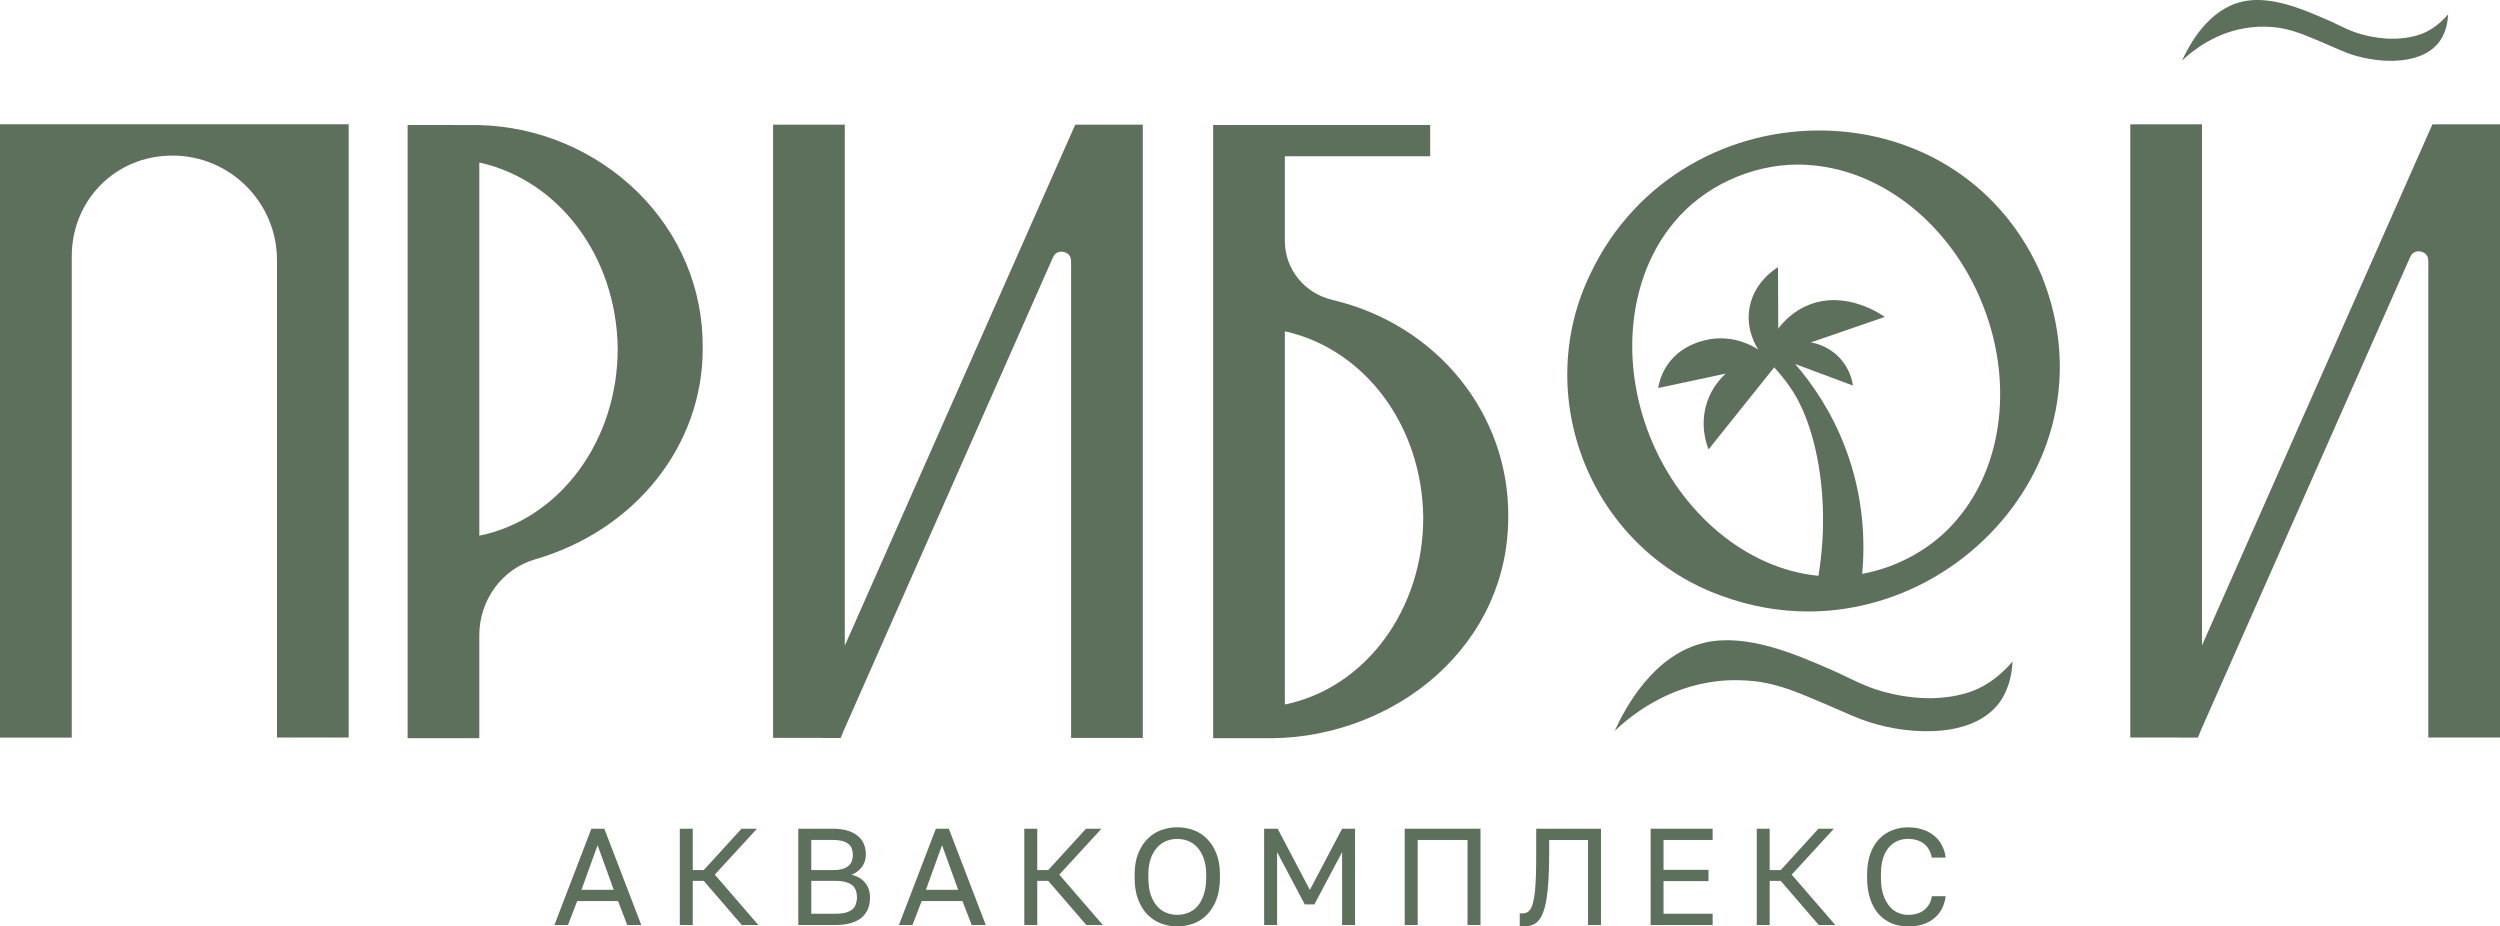 <?xml version="1.0" encoding="UTF-8"?> <svg xmlns="http://www.w3.org/2000/svg" viewBox="0 0 489.92 181.54"><defs><style>.d{fill:#5d705c;}</style></defs><g id="a"></g><g id="b"><g id="c"><g><g><path class="d" d="M121.1,176.58h-7.99l-1.81,4.69h-2.65l7.24-18.87h2.54l7.24,18.87h-2.75l-1.81-4.69Zm-7.15-2.21h6.32l-3.16-8.74-3.16,8.74Z"></path><polygon class="d" points="133.22 162.4 135.76 162.4 135.76 170.51 137.91 170.51 145.31 162.4 148.34 162.4 140.08 171.4 148.61 181.27 145.37 181.27 137.91 172.62 135.76 172.62 135.76 181.27 133.22 181.27 133.22 162.4"></polygon><path class="d" d="M156.44,162.4h6.75c1.13,0,2.11,.13,2.92,.38,.81,.25,1.48,.6,2,1.05,.54,.43,.94,.96,1.19,1.59,.25,.61,.38,1.28,.38,2.02,0,.97-.27,1.81-.81,2.51-.54,.68-1.21,1.18-2,1.48,1.12,.25,2,.76,2.65,1.54,.65,.75,.97,1.74,.97,2.97,0,.77-.13,1.48-.38,2.13-.25,.65-.65,1.21-1.19,1.7-.54,.47-1.24,.84-2.11,1.1-.85,.27-1.87,.4-3.08,.4h-7.29v-18.87Zm7.29,16.66c.81,0,1.49-.07,2.02-.22,.54-.16,.97-.38,1.3-.65,.32-.29,.55-.63,.67-1.02,.14-.4,.22-.84,.22-1.32s-.07-.92-.22-1.32c-.13-.41-.35-.76-.67-1.02-.32-.29-.76-.5-1.32-.65-.54-.16-1.21-.24-2.02-.24h-4.72v6.44h4.75Zm-.54-8.55c.76,0,1.39-.07,1.89-.22s.91-.35,1.21-.62c.31-.27,.52-.58,.65-.94,.13-.36,.19-.75,.19-1.19s-.06-.83-.19-1.19c-.13-.38-.34-.69-.65-.94-.31-.25-.71-.45-1.21-.59s-1.13-.22-1.89-.22h-4.21v5.9h4.21Z"></path><path class="d" d="M188.61,176.58h-7.99l-1.81,4.69h-2.65l7.24-18.87h2.54l7.24,18.87h-2.76l-1.81-4.69Zm-7.16-2.21h6.32l-3.16-8.74-3.16,8.74Z"></path><polygon class="d" points="200.73 162.4 203.27 162.4 203.27 170.51 205.42 170.51 212.82 162.4 215.85 162.4 207.59 171.4 216.12 181.27 212.88 181.27 205.42 172.62 203.27 172.62 203.27 181.27 200.73 181.27 200.73 162.4"></polygon><path class="d" d="M230.71,181.54c-1.08,0-2.12-.18-3.13-.54-1.01-.38-1.9-.95-2.67-1.72-.77-.77-1.39-1.76-1.86-2.97-.47-1.2-.7-2.65-.7-4.34v-.54c0-1.62,.23-3.01,.7-4.18,.47-1.17,1.09-2.13,1.86-2.89,.77-.77,1.67-1.34,2.67-1.7,1.01-.36,2.05-.54,3.13-.54s2.12,.18,3.13,.54c1.01,.36,1.9,.92,2.67,1.7,.77,.75,1.39,1.72,1.86,2.89,.47,1.17,.7,2.56,.7,4.18v.54c0,1.69-.23,3.14-.7,4.34-.47,1.21-1.09,2.19-1.86,2.97-.77,.77-1.67,1.35-2.67,1.72-1.01,.36-2.05,.54-3.13,.54m0-2.26c.74,0,1.45-.14,2.13-.4,.68-.27,1.29-.69,1.81-1.27,.52-.59,.94-1.35,1.24-2.27,.32-.93,.49-2.06,.49-3.37v-.54c0-1.24-.16-2.3-.49-3.18-.31-.9-.72-1.63-1.24-2.18-.52-.58-1.13-1-1.81-1.27s-1.4-.4-2.13-.4-1.45,.13-2.13,.4-1.29,.69-1.81,1.27c-.52,.56-.94,1.28-1.27,2.18-.31,.88-.46,1.94-.46,3.18v.54c0,1.31,.15,2.44,.46,3.37,.32,.92,.75,1.67,1.27,2.27,.52,.58,1.13,1,1.81,1.27,.68,.27,1.39,.4,2.13,.4"></path><polygon class="d" points="247.73 162.4 250.38 162.4 256.69 174.39 263.01 162.4 265.55 162.4 265.55 181.27 263.01 181.27 263.01 166.98 257.58 177.23 255.69 177.23 250.27 166.98 250.27 181.27 247.73 181.27 247.73 162.4"></polygon><polygon class="d" points="275.28 162.4 290.13 162.4 290.13 181.27 287.59 181.27 287.59 164.61 277.82 164.61 277.82 181.27 275.28 181.27 275.28 162.4"></polygon><path class="d" d="M298.63,181.54c-.27,0-.54-.03-.81-.08v-2.48c.09,.02,.22,.03,.4,.03,.36,0,.68-.05,.94-.16,.29-.13,.53-.34,.73-.65,.22-.32,.4-.77,.54-1.35,.16-.58,.29-1.31,.38-2.21,.09-.92,.15-2.02,.19-3.32,.04-1.29,.05-2.83,.05-4.61v-4.31h12.69v18.87h-2.54v-16.66h-7.61v2.64c0,1.99-.05,3.74-.14,5.23-.09,1.47-.22,2.74-.4,3.8-.18,1.06-.4,1.93-.68,2.62-.27,.68-.59,1.22-.97,1.62-.36,.38-.77,.64-1.24,.78-.47,.16-.98,.24-1.54,.24"></path><polygon class="d" points="323.47 162.4 335.62 162.4 335.62 164.61 326 164.61 326 170.46 334.81 170.46 334.81 172.67 326 172.67 326 179.06 335.62 179.06 335.62 181.27 323.47 181.27 323.47 162.4"></polygon><polygon class="d" points="344.27 162.4 346.8 162.4 346.8 170.51 348.96 170.51 356.36 162.4 359.38 162.4 351.12 171.4 359.66 181.27 356.42 181.27 348.96 172.62 346.8 172.62 346.8 181.27 344.27 181.27 344.27 162.4"></polygon><path class="d" d="M373.85,181.54c-1.06,0-2.07-.18-3.02-.54-.95-.38-1.8-.95-2.54-1.72-.74-.79-1.32-1.79-1.75-2.99-.43-1.2-.65-2.64-.65-4.31v-.54c0-1.62,.22-3.01,.65-4.18,.43-1.17,1.02-2.13,1.75-2.89,.74-.76,1.59-1.31,2.54-1.67,.95-.38,1.96-.57,3.02-.57s1.96,.13,2.81,.4c.87,.27,1.62,.66,2.27,1.16,.65,.5,1.17,1.12,1.57,1.86,.41,.74,.68,1.57,.78,2.51h-2.7c-.25-1.22-.78-2.14-1.59-2.75-.81-.61-1.85-.92-3.13-.92-.67,0-1.31,.13-1.94,.38-.63,.25-1.2,.66-1.7,1.21-.49,.54-.88,1.26-1.19,2.16-.29,.9-.43,2-.43,3.29v.54c0,1.37,.16,2.52,.49,3.45,.32,.92,.74,1.66,1.24,2.24,.5,.58,1.07,.99,1.7,1.24,.63,.25,1.24,.38,1.84,.38,1.4,0,2.5-.34,3.29-1.02,.79-.68,1.27-1.56,1.43-2.64h2.7c-.14,1.04-.43,1.94-.86,2.7-.43,.74-.98,1.35-1.65,1.83-.65,.48-1.39,.84-2.24,1.08-.83,.22-1.72,.32-2.67,.32"></path></g><g><path class="d" d="M212.18,26.66h-.03l-.03,.06-48.81,110.39V26.66h-9.59v115.72h9.52l.07-.16,40.99-92.69c1.79-4.04,7.82-2.77,7.82,1.65v91.2h9.59V26.66h-9.53Z"></path><path class="d" d="M161.09,144.6h-9.59V24.43h14.05V126.54L210.71,24.43h13.24v120.18h-14.05V51.17c0-1.39-1.13-1.74-1.47-1.81-.35-.07-1.52-.21-2.08,1.07l-40.98,92.67-.63,1.52h-3.65Z"></path><path class="d" d="M65.18,26.59H2.23v115.72H11.82V50.23c0-12.13,9.83-21.97,21.97-21.97s22.72,10.17,22.72,22.72v91.33h9.59V26.59h-.91Z"></path><path class="d" d="M68.33,144.53h-14.05V50.97c0-11.3-9.19-20.48-20.48-20.48s-19.74,8.85-19.74,19.74v94.31H0V24.35H68.33v120.18h0Z"></path><path class="d" d="M91.7,26.73h-9.59v115.7h9.59v-17.97c0-7.78,5-14.82,12.47-16.98,17.41-5.04,31.37-19.79,31.31-39.31,.2-24.07-20.68-42-43.78-41.44h0Zm0,80.86V29.17c16.97,2.35,31.26,17.77,31.59,39,.08,20.46-13.42,37.28-31.59,39.42"></path><path class="d" d="M93.93,144.66h-14.05V24.49l14.05,.02c11.58,.3,22.77,5.01,31.02,13.13,8.32,8.19,12.86,19.04,12.76,30.56,.07,19.06-13.17,35.72-32.92,41.44-6.39,1.85-10.86,7.95-10.86,14.83v20.21Zm0-112.83V104.98c15.7-3.2,27.19-18.55,27.12-36.8-.28-18-11.54-32.87-27.12-36.34"></path><path class="d" d="M249.56,47.24V28.39h28.48v-1.67h-38.07v115.72h9.59c22.69-.36,43.86-17.16,43.78-41.19,.16-20.13-14.42-35.98-32.72-40.29-6.43-1.51-11.06-7.12-11.06-13.73h0Zm0,93.44V62.25c16.97,2.35,31.26,17.77,31.58,39,.08,20.46-13.42,37.28-31.58,39.42"></path><path class="d" d="M239.97,144.66h-2.23V24.49h42.53v6.13h-28.48v16.61c0,5.51,3.84,10.26,9.34,11.55,20.44,4.81,34.6,22.28,34.44,42.48,.04,11.9-4.96,22.96-14.1,31.12-8.53,7.62-20.16,12.1-31.88,12.28h-9.62Zm11.82-79.74v73.14c15.7-3.2,27.2-18.55,27.12-36.8-.28-18-11.54-32.87-27.12-36.34"></path><path class="d" d="M398.24,55.36c14.61,37.04-23.32,72.77-59.91,59.37-24.35-8.54-35.99-37.2-24.53-60.32,16.9-35.28,69.19-35.96,84.45,.94h0Zm-7.76,3.15c-5.85-14.41-18.86-26.82-34.93-28.32-10.87-1.1-22.31,3.57-29.25,12.01-10.26,12.29-10.74,30.05-4.98,44.33,5.78,14.3,18.48,26.8,34.43,28.51,10.9,1.25,22.41-3.38,29.47-11.79,10.49-12.31,11.13-30.31,5.25-44.74h0Z"></path><path class="d" d="M400.31,54.53v-.03c-3.7-8.94-9.78-16.32-17.59-21.37-7.25-4.69-15.83-7.29-24.8-7.54-9.34-.26-18.52,2.04-26.52,6.63-8.54,4.9-15.32,12.23-19.61,21.19-5.75,11.6-6.19,25.26-1.22,37.49,4.96,12.21,14.81,21.65,26.98,25.92,5.46,2,11.14,3.01,16.82,3.01,4.02,0,8.04-.51,11.99-1.52,8.93-2.29,17.1-7.03,23.62-13.71,6.25-6.4,10.58-14.21,12.52-22.59,2.1-9.02,1.33-18.52-2.2-27.48m-16.79,47.28c-4.66,5.55-11.43,9.33-18.58,10.65,.54-5.93,.44-14.98-3.39-24.92-2.82-7.35-6.74-12.73-9.75-16.21,3.78,1.41,7.55,2.82,11.33,4.23-.13-.86-.6-3.34-2.71-5.53-2.16-2.24-4.68-2.78-5.53-2.93,4.82-1.66,9.65-3.32,14.47-4.99-.62-.44-7.52-5.27-14.84-2.38-3.11,1.23-5.04,3.36-6.03,4.66-.02-4.01-.03-8.02-.05-12.03-.57,.34-5.02,3.11-5.67,8.55-.46,3.86,1.27,6.75,1.82,7.6-1.03-.67-4.4-2.64-8.87-2.12-1.13,.13-6.13,.87-9.02,5.21-1.13,1.7-1.56,3.36-1.74,4.44,4.41-.94,8.82-1.88,13.23-2.82-.96,.88-2.67,2.69-3.63,5.53-1.49,4.4-.17,8.2,.27,9.32,4.29-5.36,8.57-10.72,12.86-16.07,.95,1.02,2.27,2.54,3.57,4.56,.91,1.39,4.01,6.42,5.4,16.34,.62,4.44,1.1,11.36-.29,19.93-.12-.01-.25-.02-.37-.03-13.75-1.47-26.54-12.12-32.6-27.12-6.03-14.96-4.22-31.47,4.64-42.08,5.82-7.08,15.13-11.35,24.36-11.35h0c.98,0,1.97,.06,2.95,.16,13.97,1.3,26.95,11.87,33.06,26.93,6.15,15.09,4.24,31.76-4.89,42.46"></path><path class="d" d="M334.07,125.93c8.19-1.85,17.57,2.19,24.34,5.12,4.94,2.13,7.17,3.8,12.62,4.98,3.34,.72,8.78,1.47,14.53-.27,3.03-.92,5.57-2.71,7.78-4.96,.36-.36,.66-.78,1.05-1.12-.25,4.72-1.95,7.29-2.98,8.53-5.8,6.91-18.97,5.7-26.74,2.73-2.5-.96-4.34-1.9-10.64-4.52-3.14-1.31-6.35-2.43-9.74-2.87-2.22-.28-4.8-.38-7.65-.07-10.14,1.13-17.14,6.84-20.21,9.75,2.06-4.53,7.64-15.02,17.66-17.29h0Z"></path><path class="d" d="M478.15,26.6h-.03l-.03,.06-48.81,110.39V26.6h-9.59v115.72h9.52l.07-.16,40.99-92.69c1.78-4.04,7.82-2.77,7.82,1.65v91.2h9.59V26.6h-9.53Z"></path><path class="d" d="M427.06,144.53h-9.59V24.36h14.05V126.48l44.57-100.79,.59-1.32h13.24v120.17h-14.05V51.1c0-1.39-1.13-1.74-1.47-1.81-.35-.07-1.51-.21-2.08,1.07l-40.99,92.69-.62,1.49h-3.65Z"></path><path class="d" d="M439.43,.31c5.48-1.24,11.75,1.47,16.28,3.42,3.3,1.42,4.79,2.54,8.44,3.33,2.24,.48,5.87,.98,9.71-.18,2.03-.61,3.72-1.81,5.2-3.31,.24-.24,.44-.52,.7-.75-.17,3.16-1.31,4.88-2,5.7-3.88,4.62-12.68,3.81-17.88,1.82-1.67-.64-2.9-1.27-7.12-3.02-2.1-.88-4.24-1.62-6.51-1.92-1.48-.19-3.21-.26-5.12-.04-6.78,.75-11.46,4.57-13.52,6.52,1.38-3.03,5.1-10.04,11.8-11.56h.01Z"></path></g></g></g></g></svg> 